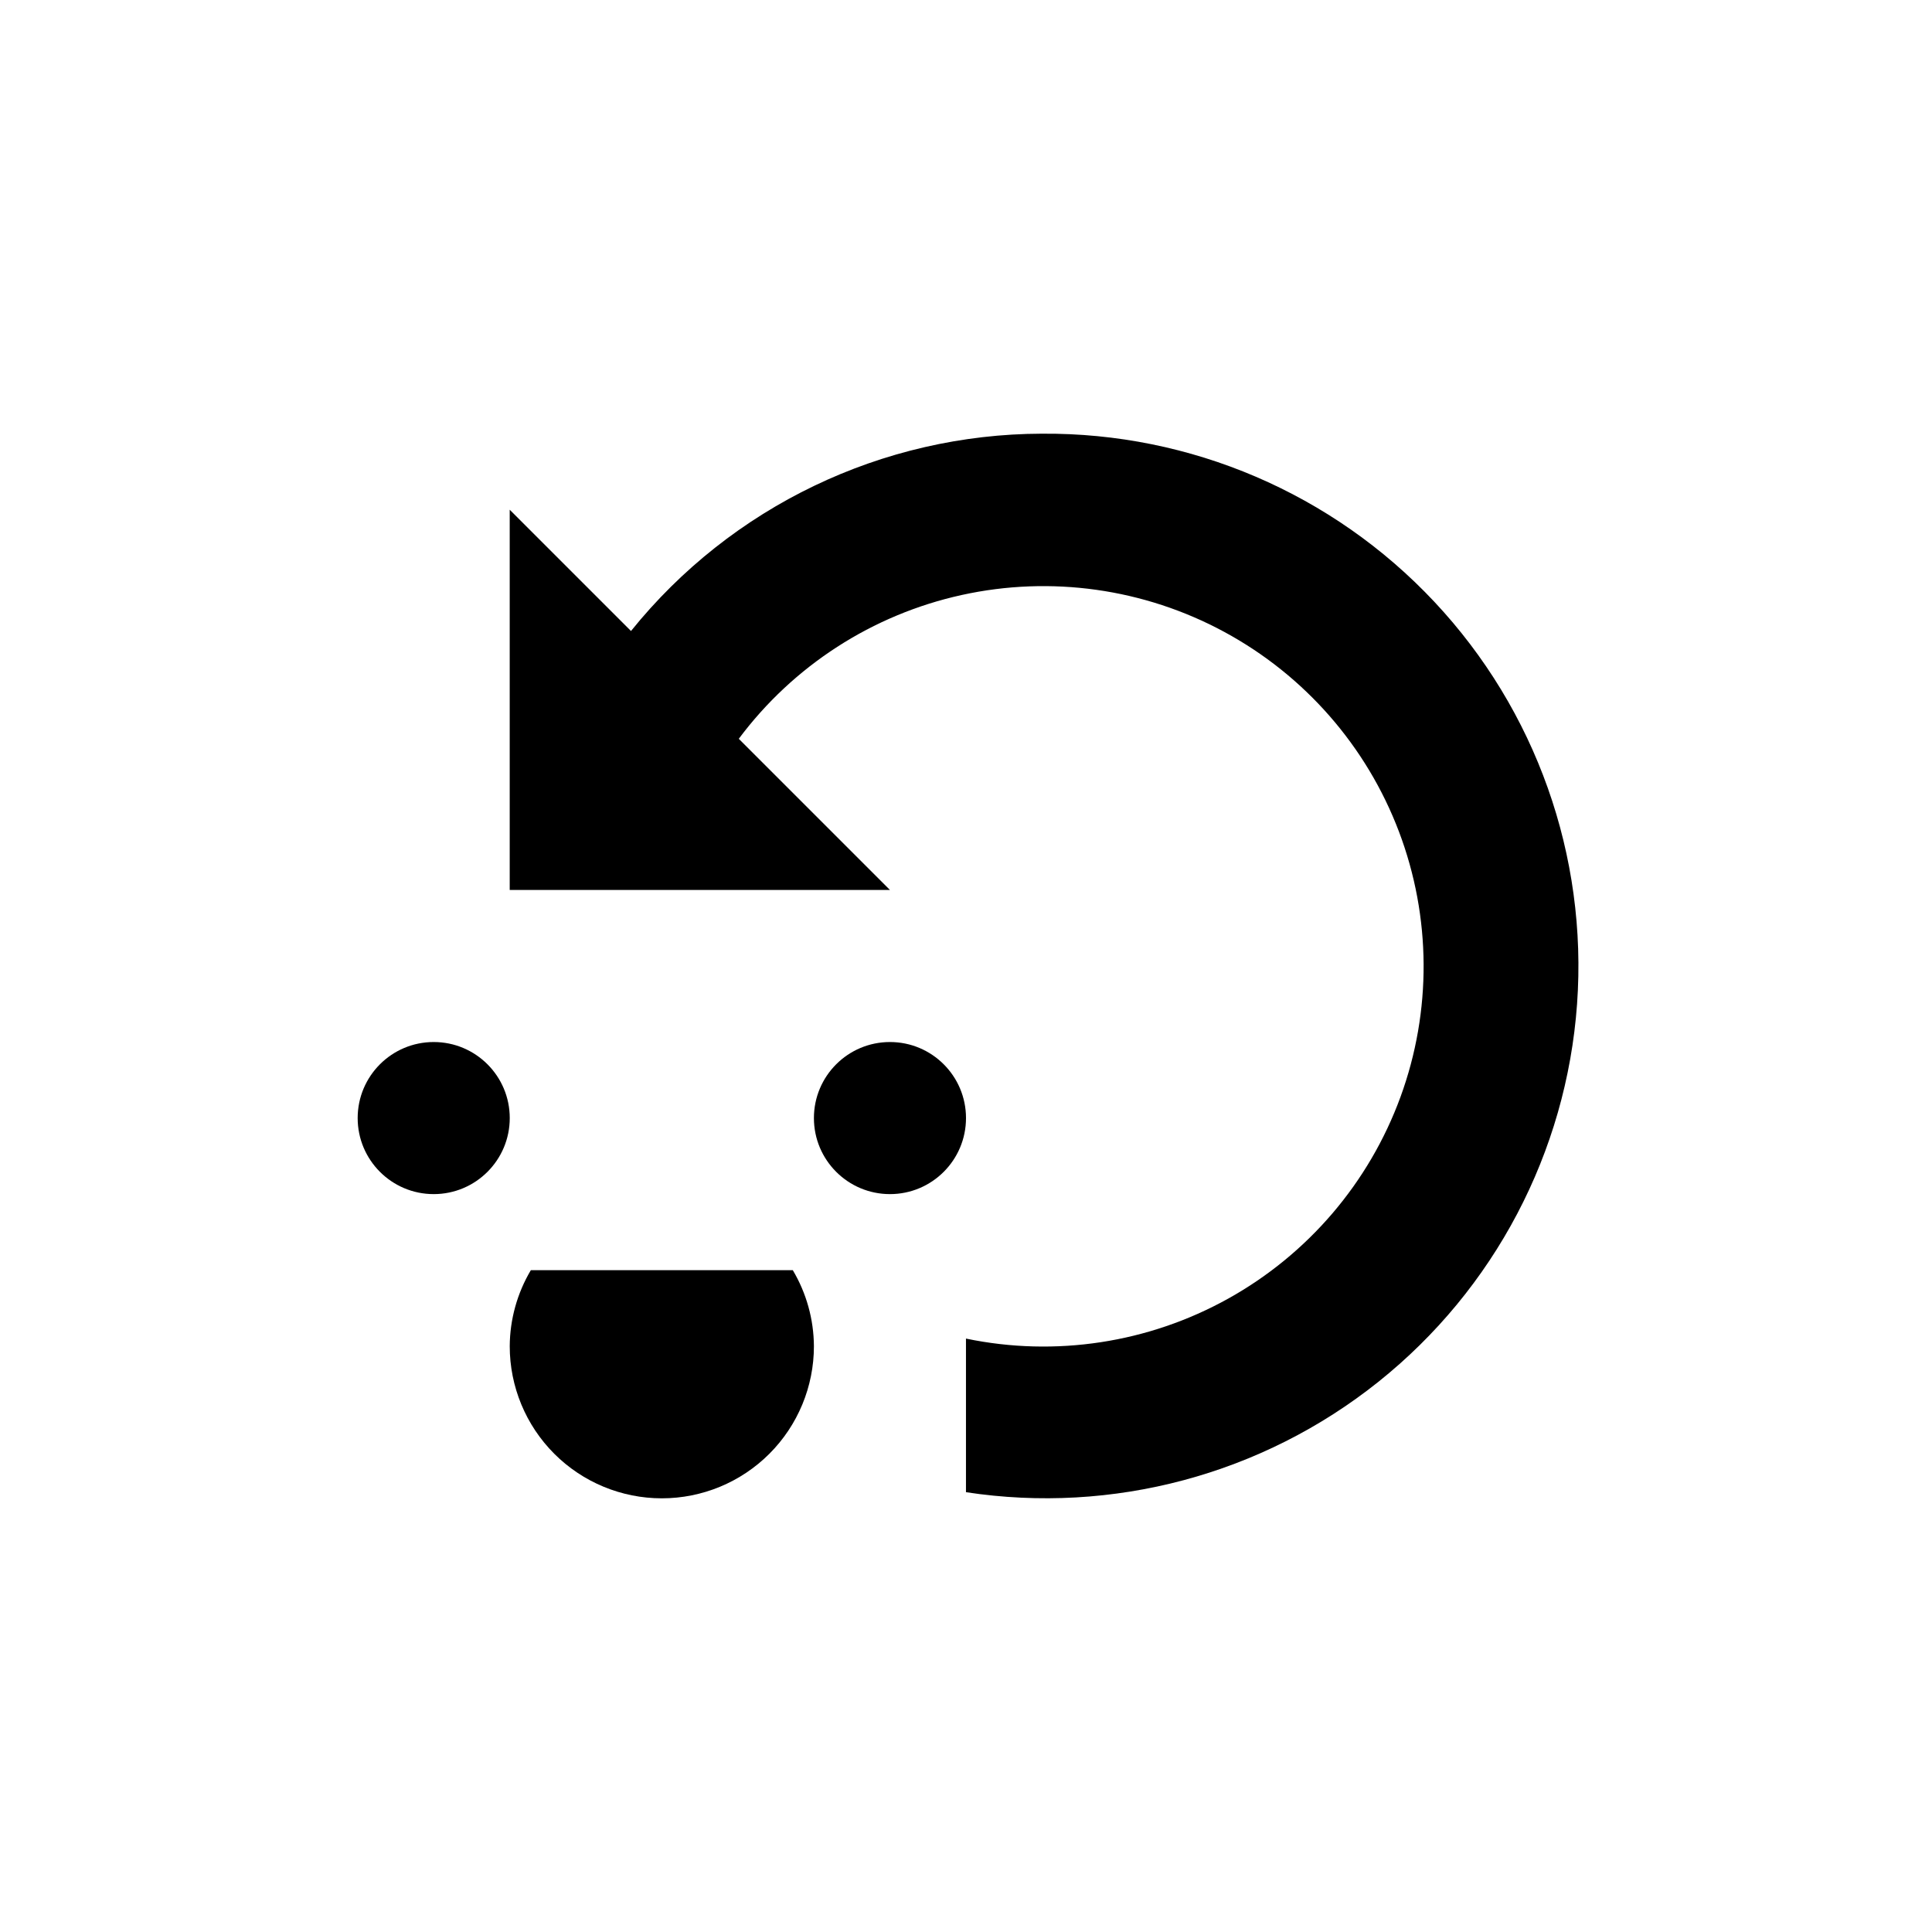 <?xml version="1.0" encoding="UTF-8"?>
<!-- Uploaded to: ICON Repo, www.svgrepo.com, Generator: ICON Repo Mixer Tools -->
<svg fill="#000000" width="800px" height="800px" version="1.1" viewBox="144 144 512 512" xmlns="http://www.w3.org/2000/svg">
 <g>
  <path d="m420.15 258.93c-42.34 0.105-82.367 19.32-108.93 52.293l-32.141-32.141v100.76h100.76l-40.055-40.055c14.477-19.383 35.445-32.906 59.074-38.105 23.629-5.199 48.336-1.723 69.613 9.793 21.277 11.516 37.699 30.301 46.27 52.926 8.566 22.621 8.711 47.574 0.402 70.297-8.309 22.719-24.516 41.691-45.656 53.449-21.145 11.762-45.812 15.52-69.496 10.594v40.707c38.906 5.926 78.523-4.672 109.28-29.238 30.75-24.562 49.844-60.855 52.664-100.11 2.82-39.258-10.887-77.906-37.812-106.61-26.926-28.707-64.621-44.859-103.98-44.555z"/>
  <path d="m279.09 440.3c0 11.129-9.023 20.152-20.152 20.152-11.133 0-20.152-9.023-20.152-20.152 0-11.133 9.02-20.152 20.152-20.152 11.129 0 20.152 9.02 20.152 20.152"/>
  <path d="m400 440.3c0 11.129-9.023 20.152-20.152 20.152-11.133 0-20.152-9.023-20.152-20.152 0-11.133 9.02-20.152 20.152-20.152 11.129 0 20.152 9.02 20.152 20.152"/>
  <path d="m319.39 541.07c10.688 0 20.941-4.246 28.5-11.805 7.559-7.559 11.805-17.812 11.805-28.5-0.039-7.098-1.973-14.055-5.594-20.152h-69.426c-3.621 6.098-5.551 13.055-5.59 20.152 0 10.688 4.246 20.941 11.805 28.5 7.559 7.559 17.809 11.805 28.5 11.805z"/>
 </g>
</svg>